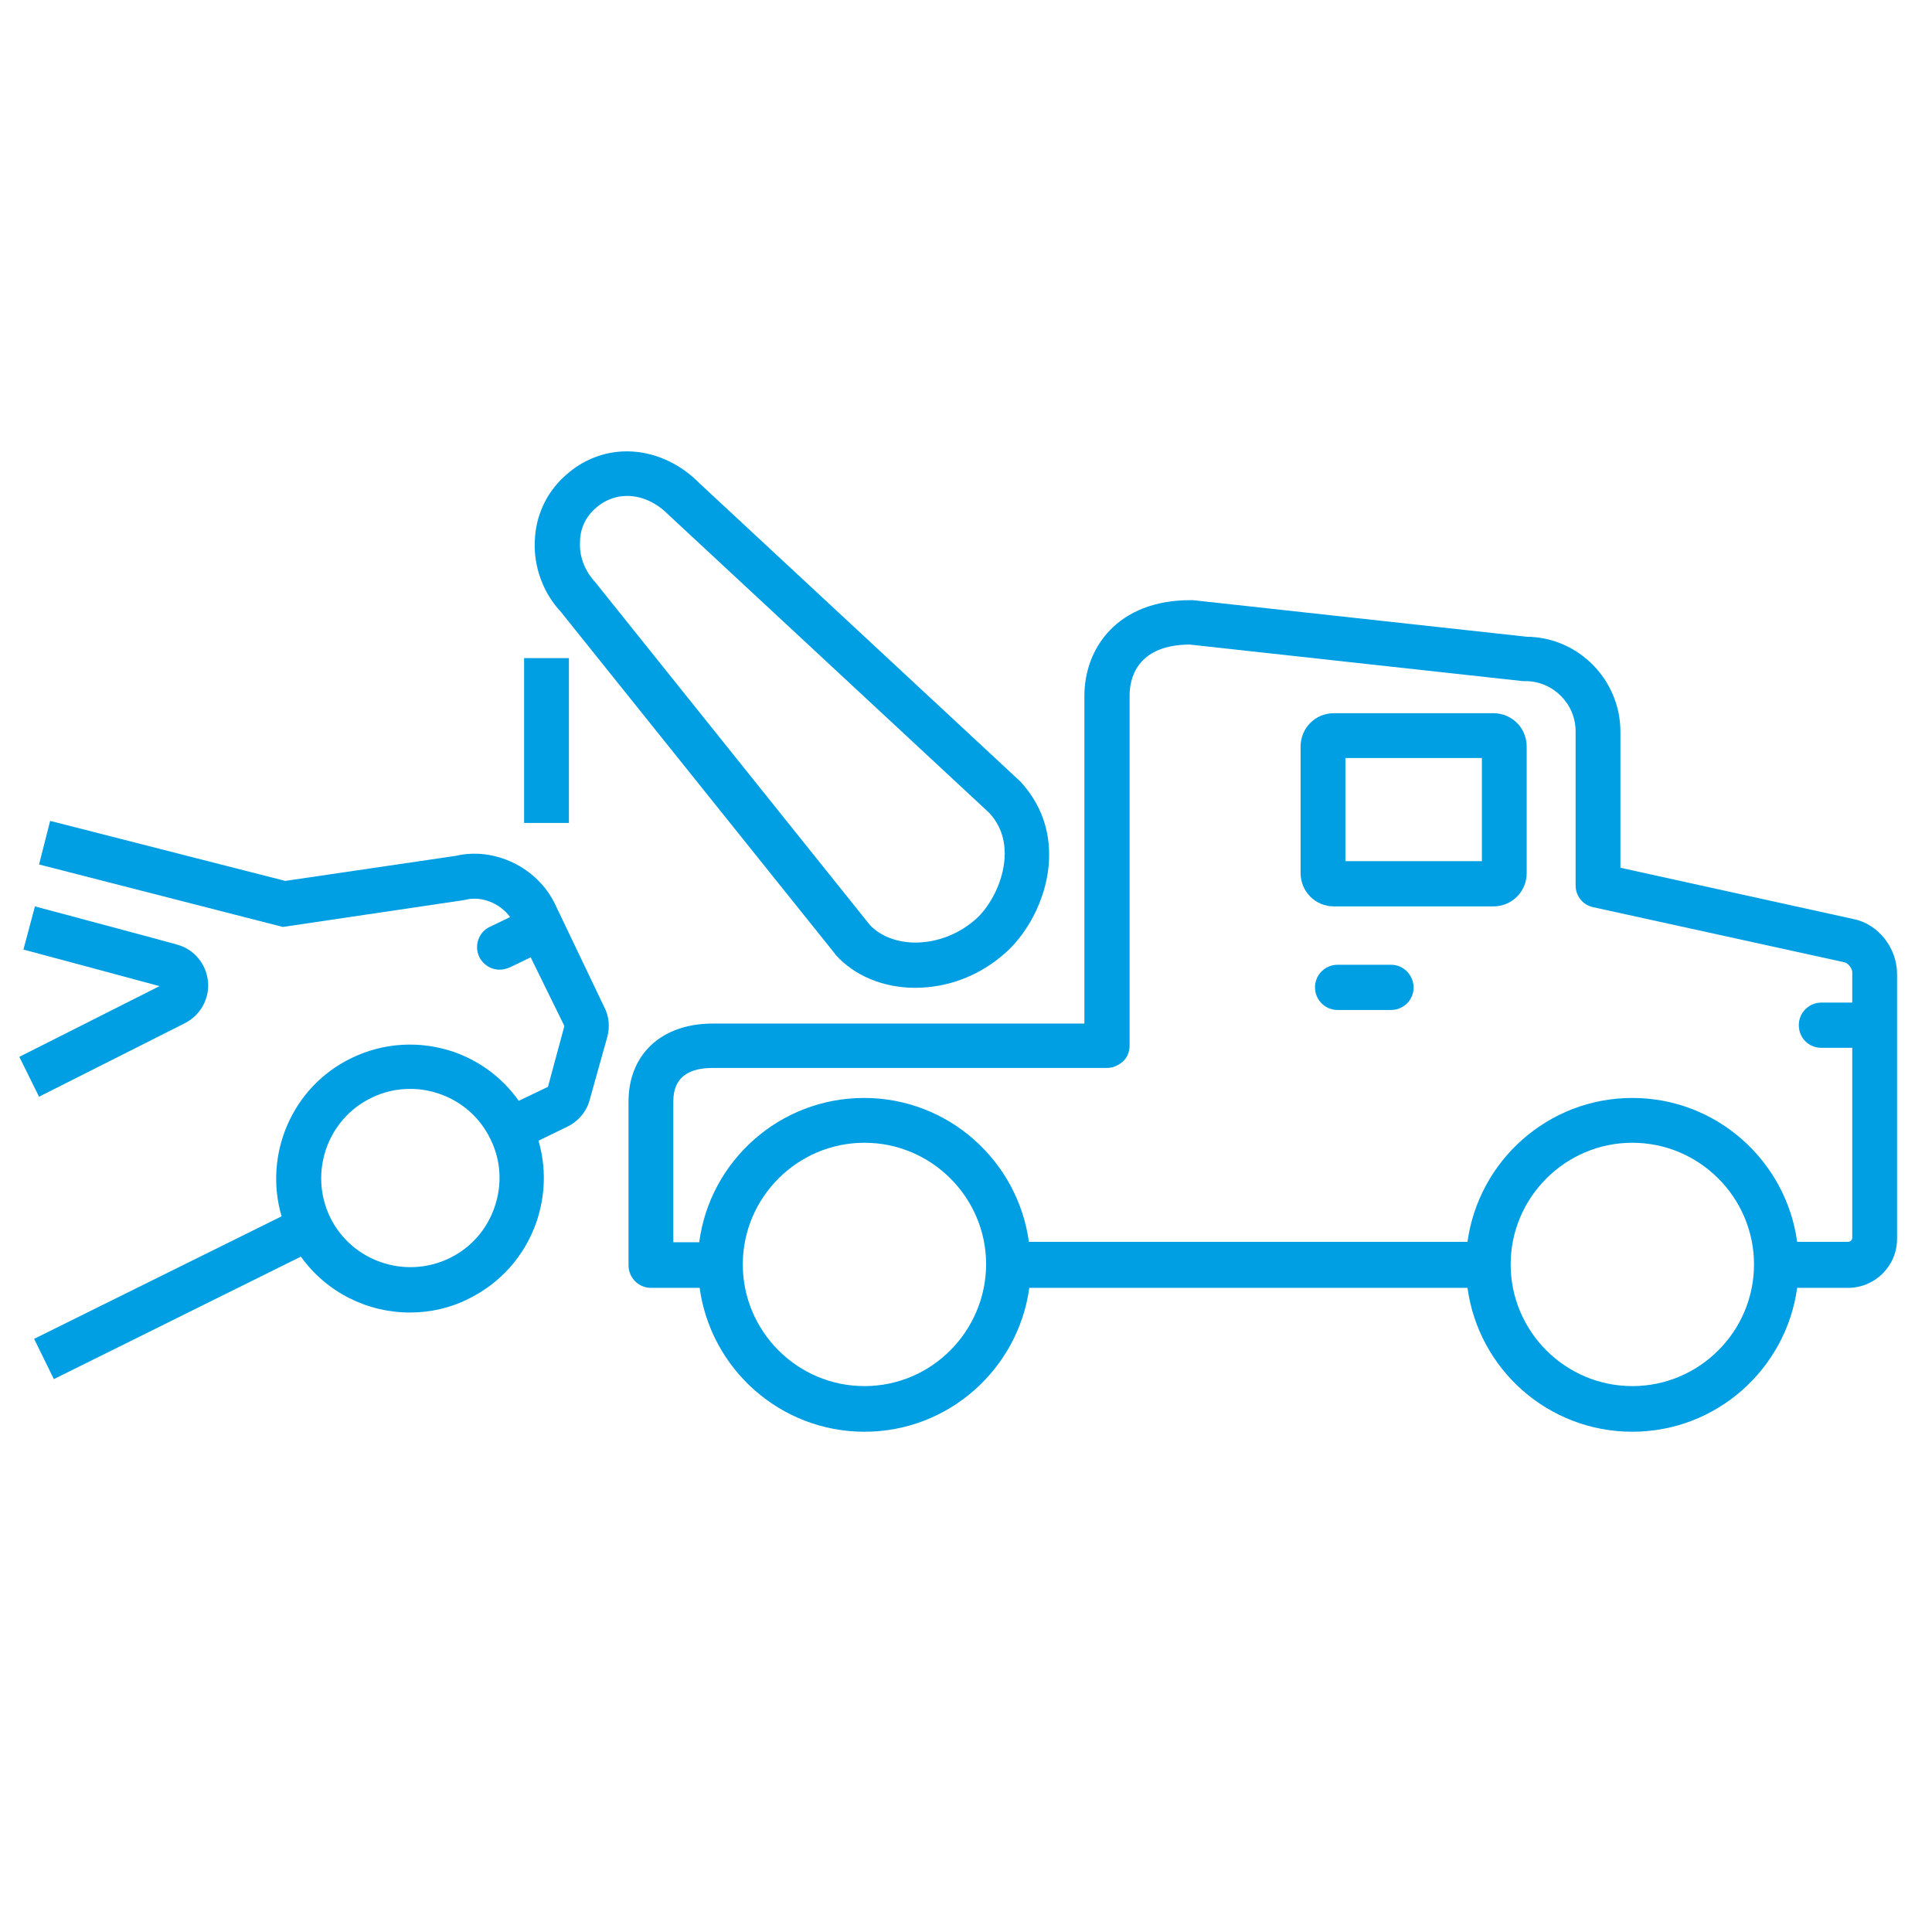 <?xml version="1.0" encoding="utf-8"?>
<!-- Generator: Adobe Illustrator 24.2.1, SVG Export Plug-In . SVG Version: 6.00 Build 0)  -->
<svg version="1.1" id="Capa_1" xmlns="http://www.w3.org/2000/svg" xmlns:xlink="http://www.w3.org/1999/xlink" x="0px" y="0px"
	 viewBox="0 0 47 47" style="enable-background:new 0 0 47 47;" xml:space="preserve">
<style type="text/css">
	.st0{fill:none;}
	.st1{fill:#009FE3;}
</style>
<g>
	<path class="st0" d="M21.03,27.8c-1.63,0-2.96,1.33-2.96,2.96c0,1.63,1.33,2.96,2.96,2.96c1.63,0,2.96-1.33,2.96-2.96
		C23.98,29.13,22.66,27.8,21.03,27.8z"/>
	<path class="st0" d="M11.93,27.71c-0.25-0.52-0.69-0.91-1.24-1.1c-0.23-0.08-0.47-0.12-0.71-0.12c-0.32,0-0.65,0.07-0.95,0.22
		c-1.08,0.52-1.53,1.82-1,2.9c0.52,1.08,1.82,1.53,2.9,1c0.52-0.25,0.91-0.69,1.1-1.24C12.22,28.82,12.19,28.23,11.93,27.71
		L11.93,27.71z"/>
	<path class="st0" d="M21.15,22.5c0.25,0.27,0.66,0.43,1.11,0.43c0.53,0,1.07-0.21,1.48-0.58c0.31-0.28,0.66-0.87,0.69-1.5
		c0.02-0.42-0.11-0.78-0.38-1.08l-7.79-7.24c-0.55-0.56-1.29-0.62-1.8-0.15c-0.22,0.21-0.35,0.49-0.37,0.81
		c-0.01,0.35,0.12,0.7,0.36,0.96L21.15,22.5z"/>
	<path class="st0" d="M39.71,27.8c-1.63,0-2.96,1.33-2.96,2.96c0,1.63,1.33,2.96,2.96,2.96c1.63,0,2.96-1.33,2.96-2.96
		C42.67,29.13,41.34,27.8,39.71,27.8z"/>
	<path class="st0" d="M44.31,25.5c-0.3,0-0.55-0.24-0.55-0.55s0.24-0.55,0.55-0.55h0.75v-0.74c0-0.1-0.1-0.22-0.19-0.24l-6.11-1.34
		c-0.25-0.05-0.43-0.28-0.43-0.53v-3.75c0-0.67-0.55-1.22-1.22-1.22c-0.02,0-0.04,0-0.06,0l-8.11-0.89
		c-1.31,0.01-1.46,0.87-1.46,1.24l0,8.51c0,0.14-0.06,0.28-0.16,0.39s-0.24,0.16-0.39,0.16h-9.59c-0.64,0-0.96,0.27-0.96,0.81v3.43
		h0.63c0.27-1.98,1.96-3.51,4.01-3.51c2.05,0,3.74,1.53,4.01,3.5H35.7c0.27-1.97,1.96-3.5,4.01-3.5c2.05,0,3.74,1.53,4.01,3.5h1.24
		c0.05,0,0.09-0.04,0.09-0.09V25.5H44.31z M33.84,24.56h-1.3c-0.3,0-0.55-0.24-0.55-0.55c0-0.3,0.24-0.55,0.55-0.55h1.3
		c0.3,0,0.55,0.24,0.55,0.55C34.38,24.32,34.14,24.56,33.84,24.56z M37.14,21.23c0,0.45-0.36,0.81-0.81,0.81h-3.88
		c-0.45,0-0.81-0.36-0.81-0.81v-3.08c0-0.45,0.36-0.81,0.81-0.81h3.88c0.45,0,0.81,0.36,0.81,0.81V21.23z"/>
	<rect x="32.73" y="18.44" class="st0" width="3.32" height="2.51"/>
	<path class="st1" d="M45.1,22.36l-5.68-1.25v-3.31c0-1.26-1.02-2.3-2.28-2.31l-8.12-0.89c-0.02,0-0.04,0-0.06,0
		c-1.78,0-2.58,1.17-2.58,2.33l0,7.97h-9.04c-1.25,0-2.05,0.75-2.05,1.9v3.98c0,0.3,0.24,0.55,0.55,0.55h1.18
		c0.27,1.97,1.96,3.5,4.01,3.5c2.05,0,3.74-1.53,4.01-3.5H35.7c0.27,1.98,1.96,3.5,4.01,3.5c2.05,0,3.74-1.53,4.01-3.5h1.24
		c0.65,0,1.19-0.53,1.19-1.19v-6.45C46.15,23.06,45.69,22.48,45.1,22.36z M21.03,33.72c-1.63,0-2.96-1.33-2.96-2.96
		c0-1.63,1.33-2.96,2.96-2.96c1.63,0,2.96,1.33,2.96,2.96C23.98,32.39,22.66,33.72,21.03,33.72z M39.71,33.72
		c-1.63,0-2.96-1.33-2.96-2.96c0-1.63,1.33-2.96,2.96-2.96c1.63,0,2.96,1.33,2.96,2.96C42.67,32.39,41.34,33.72,39.71,33.72z
		 M44.96,30.21h-1.24c-0.27-1.97-1.96-3.5-4.01-3.5c-2.05,0-3.74,1.53-4.01,3.5H25.03c-0.27-1.97-1.96-3.5-4.01-3.5
		c-2.05,0-3.75,1.53-4.01,3.51h-0.63v-3.43c0-0.54,0.32-0.81,0.96-0.81h9.59c0.14,0,0.28-0.06,0.39-0.16s0.16-0.24,0.16-0.39l0-8.51
		c0-0.37,0.14-1.23,1.46-1.24l8.11,0.89c0.02,0,0.04,0,0.06,0c0.67,0,1.22,0.55,1.22,1.22v3.75c0,0.26,0.18,0.48,0.43,0.53
		l6.11,1.34c0.09,0.02,0.19,0.15,0.19,0.24v0.74h-0.75c-0.3,0-0.55,0.24-0.55,0.55s0.24,0.55,0.55,0.55h0.75v4.62
		C45.06,30.17,45.01,30.21,44.96,30.21z"/>
	<path class="st1" d="M36.33,17.35h-3.88c-0.45,0-0.81,0.36-0.81,0.81v3.08c0,0.45,0.36,0.81,0.81,0.81h3.88
		c0.45,0,0.81-0.36,0.81-0.81v-3.08C37.14,17.71,36.78,17.35,36.33,17.35z M36.05,20.95h-3.32v-2.51h3.32V20.95z"/>
	<rect x="12.75" y="16.01" class="st1" width="1.09" height="4.01"/>
	<path class="st1" d="M20.31,23.2l0.02,0.03c0.46,0.51,1.16,0.8,1.93,0.8c0.81,0,1.59-0.3,2.21-0.86c0.6-0.54,1.02-1.43,1.05-2.26
		c0.03-0.71-0.2-1.36-0.7-1.9l-7.8-7.25c-0.49-0.5-1.13-0.78-1.77-0.78c-0.56,0-1.09,0.21-1.52,0.61c-0.44,0.4-0.7,0.96-0.72,1.57
		c-0.03,0.64,0.21,1.27,0.63,1.72L20.31,23.2z M14.47,12.38c0.51-0.47,1.25-0.41,1.8,0.15l7.79,7.24c0.27,0.29,0.4,0.65,0.38,1.08
		c-0.03,0.63-0.38,1.22-0.69,1.5c-0.41,0.37-0.95,0.58-1.48,0.58c-0.45,0-0.86-0.16-1.11-0.43l-6.69-8.35
		c-0.24-0.26-0.38-0.61-0.36-0.96C14.11,12.87,14.24,12.59,14.47,12.38z"/>
	<path class="st1" d="M33.84,23.47h-1.3c-0.3,0-0.55,0.24-0.55,0.55c0,0.3,0.24,0.55,0.55,0.55h1.3c0.3,0,0.55-0.24,0.55-0.55
		C34.38,23.71,34.14,23.47,33.84,23.47z"/>
	<path class="st1" d="M0.95,26.68l3.53-1.78c0.39-0.19,0.62-0.6,0.58-1.02c-0.04-0.43-0.34-0.79-0.75-0.9
		c-0.09-0.03-3.46-0.93-3.46-0.93L0.57,23.1c0,0,2.65,0.71,3.31,0.89l-3.41,1.72L0.95,26.68z"/>
	<path class="st1" d="M13.5,21.99c-0.43-0.89-1.47-1.39-2.41-1.17l-4.15,0.61l-5.72-1.46l-0.27,1.06l5.93,1.52l4.39-0.65l0.05-0.01
		c0.39-0.1,0.84,0.08,1.09,0.42l-0.5,0.24c-0.27,0.13-0.38,0.46-0.25,0.73c0.09,0.19,0.29,0.31,0.49,0.31
		c0.08,0,0.16-0.02,0.24-0.05l0.52-0.25l0.82,1.67l-0.4,1.48l-0.71,0.34c-0.39-0.55-0.93-0.96-1.58-1.19
		c-0.82-0.28-1.71-0.23-2.49,0.15c-1.45,0.7-2.14,2.35-1.7,3.85l-6.02,2.98l0.48,0.98l6.01-2.98c0.62,0.87,1.62,1.36,2.65,1.36
		c0.48,0,0.96-0.1,1.42-0.33c0.78-0.38,1.37-1.04,1.66-1.87c0.22-0.65,0.24-1.33,0.05-1.98l0.7-0.34c0.27-0.13,0.48-0.38,0.55-0.67
		l0.42-1.5c0.07-0.25,0.05-0.51-0.07-0.74L13.5,21.99z M12.03,29.37c-0.19,0.55-0.58,0.99-1.1,1.24c-1.08,0.52-2.38,0.07-2.9-1
		c-0.52-1.08-0.07-2.38,1-2.9c0.3-0.15,0.62-0.22,0.95-0.22c0.24,0,0.48,0.04,0.71,0.12c0.55,0.19,0.99,0.58,1.24,1.1v0
		C12.19,28.23,12.22,28.82,12.03,29.37z"/>
</g>
</svg>

